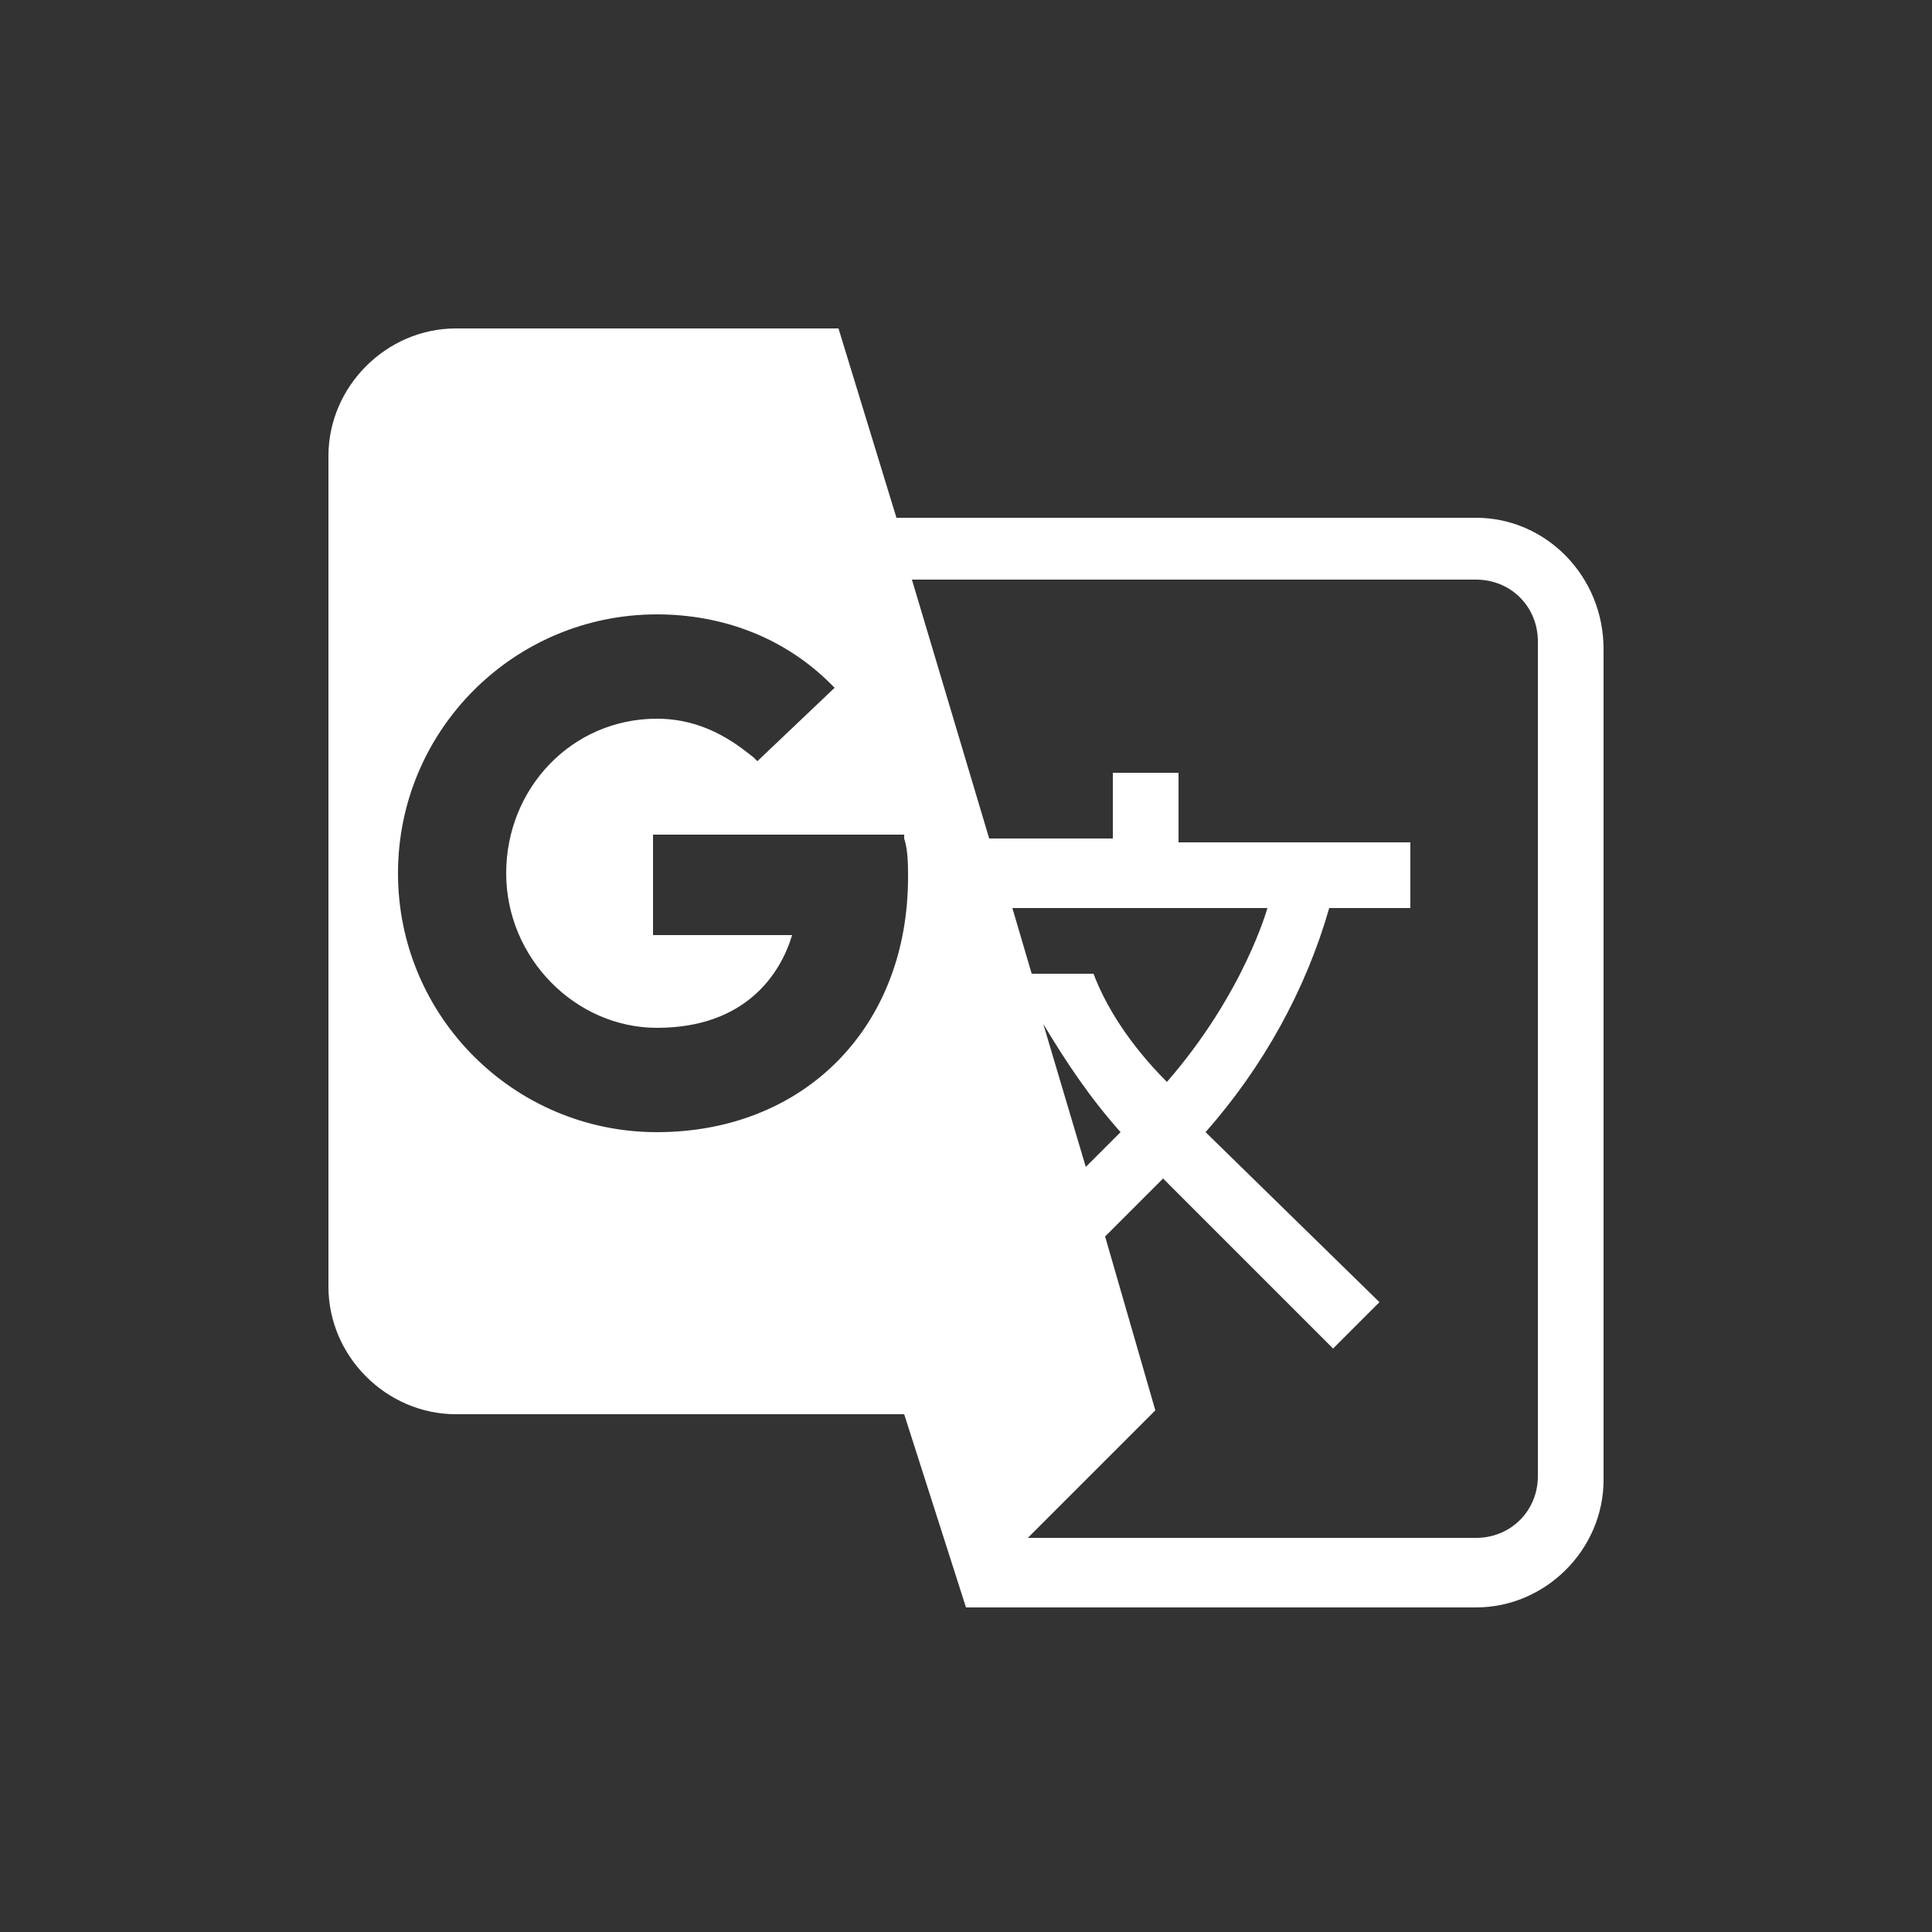 <?xml version="1.0" encoding="utf-8"?>
<!-- Generator: Adobe Illustrator 25.0.1, SVG Export Plug-In . SVG Version: 6.00 Build 0)  -->
<svg version="1.1" id="Layer_1" xmlns="http://www.w3.org/2000/svg" xmlns:xlink="http://www.w3.org/1999/xlink" x="0px" y="0px"
	 viewBox="0 0 50 50" style="enable-background:new 0 0 50 50;" xml:space="preserve">
<rect x="0" y="0" width="50" height="50" fill="#333333" stroke="none"/>
<style type="text/css">
	.st0{fill:#FFFFFF;}
</style>
<path class="st0" d="M38.2,13.4h-15l-1.5-4.9h-9.9c-1.8,0-3.3,1.5-3.3,3.3v21.5c0,1.8,1.5,3.3,3.3,3.3h11.6l1.6,5h13.2
	c1.8,0,3.3-1.5,3.3-3.3V16.8C41.5,14.9,40,13.4,38.2,13.4z M17,29.3c-3.7,0-6.7-3-6.7-6.7s3-6.7,6.7-6.7c1.7,0,3.3,0.6,4.5,1.8
	l0.1,0.1l-2,1.9l-0.1-0.1c-0.5-0.4-1.3-1-2.5-1c-2.2,0-3.9,1.8-3.9,4s1.8,4,3.9,4c2.3,0,3.2-1.4,3.5-2.4h-3.6v-2.6h6.5l0,0.1
	c0.1,0.3,0.1,0.7,0.1,1C23.5,26.6,20.8,29.3,17,29.3z M27,26.5c0.6,1,1.2,1.9,2,2.8l-0.9,0.9L27,26.5z M28.3,25.2h-1.6l-0.5-1.7h6.6
	c0,0-0.6,2.2-2.6,4.5C29.2,27,28.6,26,28.3,25.2z M39.8,38.2c0,0.9-0.7,1.6-1.6,1.6H26.6l3.3-3.3L28.6,32l1.5-1.5l4.4,4.4l1.2-1.2
	l-4.5-4.4c1.5-1.7,2.6-3.7,3.2-5.8h2.1v-1.7h-6V20h-1.7v1.7h-3.2l-2-6.7h14.6c0.9,0,1.6,0.7,1.6,1.6V38.2z"/>
</svg>
